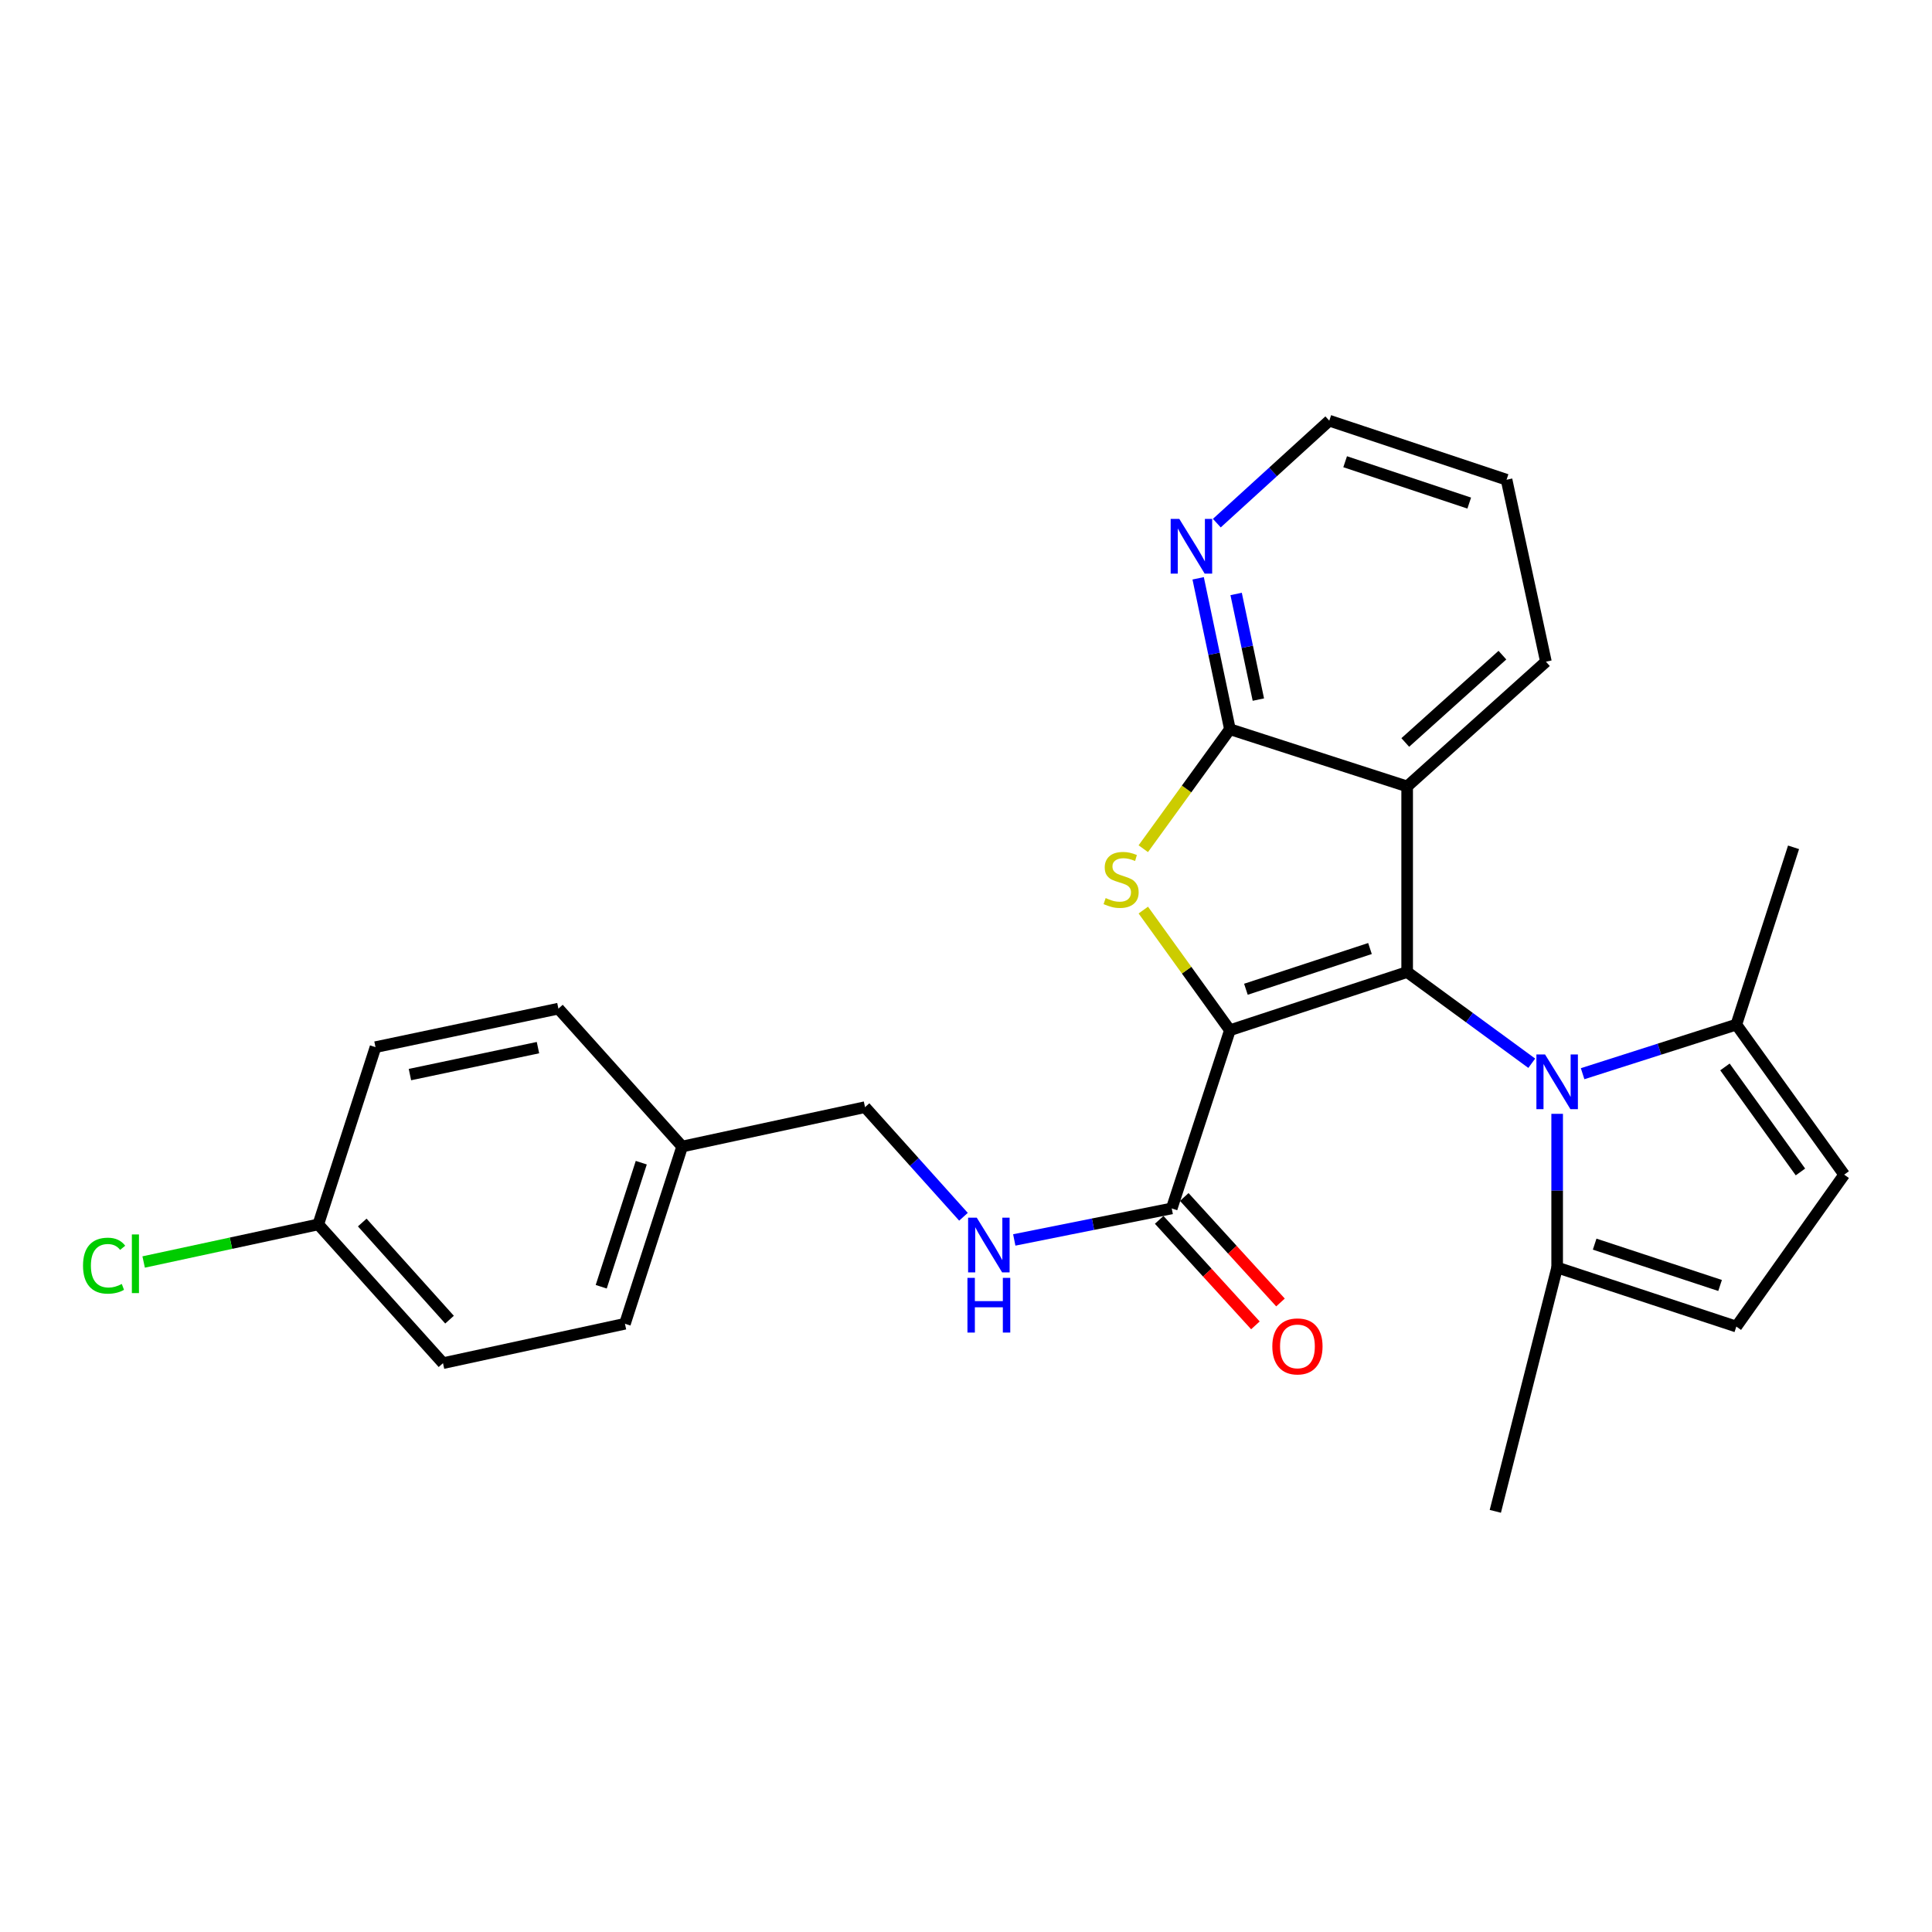 <?xml version='1.0' encoding='iso-8859-1'?>
<svg version='1.1' baseProfile='full'
              xmlns='http://www.w3.org/2000/svg'
                      xmlns:rdkit='http://www.rdkit.org/xml'
                      xmlns:xlink='http://www.w3.org/1999/xlink'
                  xml:space='preserve'
width='1000px' height='1000px' viewBox='0 0 1000 1000'>
<!-- END OF HEADER -->
<rect style='opacity:1.0;fill:#FFFFFF;stroke:none' width='1000' height='1000' x='0' y='0'> </rect>
<path class='bond-0' d='M 636.597,533.246 L 728.342,503.133' style='fill:none;fill-rule:evenodd;stroke:#000000;stroke-width:6px;stroke-linecap:butt;stroke-linejoin:miter;stroke-opacity:1' />
<path class='bond-0' d='M 644.879,512.036 L 709.101,490.957' style='fill:none;fill-rule:evenodd;stroke:#000000;stroke-width:6px;stroke-linecap:butt;stroke-linejoin:miter;stroke-opacity:1' />
<path class='bond-1' d='M 636.597,533.246 L 614.185,502.151' style='fill:none;fill-rule:evenodd;stroke:#000000;stroke-width:6px;stroke-linecap:butt;stroke-linejoin:miter;stroke-opacity:1' />
<path class='bond-1' d='M 614.185,502.151 L 591.773,471.057' style='fill:none;fill-rule:evenodd;stroke:#CCCC00;stroke-width:6px;stroke-linecap:butt;stroke-linejoin:miter;stroke-opacity:1' />
<path class='bond-5' d='M 636.597,533.246 L 606.484,625.479' style='fill:none;fill-rule:evenodd;stroke:#000000;stroke-width:6px;stroke-linecap:butt;stroke-linejoin:miter;stroke-opacity:1' />
<path class='bond-2' d='M 728.342,503.133 L 760.589,526.733' style='fill:none;fill-rule:evenodd;stroke:#000000;stroke-width:6px;stroke-linecap:butt;stroke-linejoin:miter;stroke-opacity:1' />
<path class='bond-2' d='M 760.589,526.733 L 792.836,550.333' style='fill:none;fill-rule:evenodd;stroke:#0000FF;stroke-width:6px;stroke-linecap:butt;stroke-linejoin:miter;stroke-opacity:1' />
<path class='bond-3' d='M 728.342,503.133 L 728.342,407.055' style='fill:none;fill-rule:evenodd;stroke:#000000;stroke-width:6px;stroke-linecap:butt;stroke-linejoin:miter;stroke-opacity:1' />
<path class='bond-4' d='M 591.764,439.284 L 614.18,408.362' style='fill:none;fill-rule:evenodd;stroke:#CCCC00;stroke-width:6px;stroke-linecap:butt;stroke-linejoin:miter;stroke-opacity:1' />
<path class='bond-4' d='M 614.18,408.362 L 636.597,377.44' style='fill:none;fill-rule:evenodd;stroke:#000000;stroke-width:6px;stroke-linecap:butt;stroke-linejoin:miter;stroke-opacity:1' />
<path class='bond-6' d='M 819.155,555.746 L 858.938,543.042' style='fill:none;fill-rule:evenodd;stroke:#0000FF;stroke-width:6px;stroke-linecap:butt;stroke-linejoin:miter;stroke-opacity:1' />
<path class='bond-6' d='M 858.938,543.042 L 898.722,530.338' style='fill:none;fill-rule:evenodd;stroke:#000000;stroke-width:6px;stroke-linecap:butt;stroke-linejoin:miter;stroke-opacity:1' />
<path class='bond-7' d='M 805.981,576.515 L 805.981,616.288' style='fill:none;fill-rule:evenodd;stroke:#0000FF;stroke-width:6px;stroke-linecap:butt;stroke-linejoin:miter;stroke-opacity:1' />
<path class='bond-7' d='M 805.981,616.288 L 805.981,656.061' style='fill:none;fill-rule:evenodd;stroke:#000000;stroke-width:6px;stroke-linecap:butt;stroke-linejoin:miter;stroke-opacity:1' />
<path class='bond-15' d='M 728.342,407.055 L 800.164,342.485' style='fill:none;fill-rule:evenodd;stroke:#000000;stroke-width:6px;stroke-linecap:butt;stroke-linejoin:miter;stroke-opacity:1' />
<path class='bond-15' d='M 727.368,384.303 L 777.644,339.104' style='fill:none;fill-rule:evenodd;stroke:#000000;stroke-width:6px;stroke-linecap:butt;stroke-linejoin:miter;stroke-opacity:1' />
<path class='bond-26' d='M 728.342,407.055 L 636.597,377.44' style='fill:none;fill-rule:evenodd;stroke:#000000;stroke-width:6px;stroke-linecap:butt;stroke-linejoin:miter;stroke-opacity:1' />
<path class='bond-11' d='M 636.597,377.44 L 628.38,338.388' style='fill:none;fill-rule:evenodd;stroke:#000000;stroke-width:6px;stroke-linecap:butt;stroke-linejoin:miter;stroke-opacity:1' />
<path class='bond-11' d='M 628.38,338.388 L 620.163,299.336' style='fill:none;fill-rule:evenodd;stroke:#0000FF;stroke-width:6px;stroke-linecap:butt;stroke-linejoin:miter;stroke-opacity:1' />
<path class='bond-11' d='M 651.325,362.106 L 645.573,334.77' style='fill:none;fill-rule:evenodd;stroke:#000000;stroke-width:6px;stroke-linecap:butt;stroke-linejoin:miter;stroke-opacity:1' />
<path class='bond-11' d='M 645.573,334.77 L 639.821,307.434' style='fill:none;fill-rule:evenodd;stroke:#0000FF;stroke-width:6px;stroke-linecap:butt;stroke-linejoin:miter;stroke-opacity:1' />
<path class='bond-10' d='M 606.484,625.479 L 565.734,633.636' style='fill:none;fill-rule:evenodd;stroke:#000000;stroke-width:6px;stroke-linecap:butt;stroke-linejoin:miter;stroke-opacity:1' />
<path class='bond-10' d='M 565.734,633.636 L 524.984,641.793' style='fill:none;fill-rule:evenodd;stroke:#0000FF;stroke-width:6px;stroke-linecap:butt;stroke-linejoin:miter;stroke-opacity:1' />
<path class='bond-12' d='M 599.993,631.399 L 624.895,658.7' style='fill:none;fill-rule:evenodd;stroke:#000000;stroke-width:6px;stroke-linecap:butt;stroke-linejoin:miter;stroke-opacity:1' />
<path class='bond-12' d='M 624.895,658.7 L 649.797,686' style='fill:none;fill-rule:evenodd;stroke:#FF0000;stroke-width:6px;stroke-linecap:butt;stroke-linejoin:miter;stroke-opacity:1' />
<path class='bond-12' d='M 612.974,619.559 L 637.876,646.859' style='fill:none;fill-rule:evenodd;stroke:#000000;stroke-width:6px;stroke-linecap:butt;stroke-linejoin:miter;stroke-opacity:1' />
<path class='bond-12' d='M 637.876,646.859 L 662.778,674.159' style='fill:none;fill-rule:evenodd;stroke:#FF0000;stroke-width:6px;stroke-linecap:butt;stroke-linejoin:miter;stroke-opacity:1' />
<path class='bond-9' d='M 898.722,530.338 L 954.545,607.997' style='fill:none;fill-rule:evenodd;stroke:#000000;stroke-width:6px;stroke-linecap:butt;stroke-linejoin:miter;stroke-opacity:1' />
<path class='bond-9' d='M 892.829,552.242 L 931.905,606.603' style='fill:none;fill-rule:evenodd;stroke:#000000;stroke-width:6px;stroke-linecap:butt;stroke-linejoin:miter;stroke-opacity:1' />
<path class='bond-22' d='M 898.722,530.338 L 928.337,438.573' style='fill:none;fill-rule:evenodd;stroke:#000000;stroke-width:6px;stroke-linecap:butt;stroke-linejoin:miter;stroke-opacity:1' />
<path class='bond-8' d='M 805.981,656.061 L 898.722,686.632' style='fill:none;fill-rule:evenodd;stroke:#000000;stroke-width:6px;stroke-linecap:butt;stroke-linejoin:miter;stroke-opacity:1' />
<path class='bond-8' d='M 825.393,643.96 L 890.311,665.36' style='fill:none;fill-rule:evenodd;stroke:#000000;stroke-width:6px;stroke-linecap:butt;stroke-linejoin:miter;stroke-opacity:1' />
<path class='bond-23' d='M 805.981,656.061 L 773.975,782.262' style='fill:none;fill-rule:evenodd;stroke:#000000;stroke-width:6px;stroke-linecap:butt;stroke-linejoin:miter;stroke-opacity:1' />
<path class='bond-28' d='M 898.722,686.632 L 954.545,607.997' style='fill:none;fill-rule:evenodd;stroke:#000000;stroke-width:6px;stroke-linecap:butt;stroke-linejoin:miter;stroke-opacity:1' />
<path class='bond-13' d='M 498.692,629.797 L 473.216,601.429' style='fill:none;fill-rule:evenodd;stroke:#0000FF;stroke-width:6px;stroke-linecap:butt;stroke-linejoin:miter;stroke-opacity:1' />
<path class='bond-13' d='M 473.216,601.429 L 447.739,573.062' style='fill:none;fill-rule:evenodd;stroke:#000000;stroke-width:6px;stroke-linecap:butt;stroke-linejoin:miter;stroke-opacity:1' />
<path class='bond-24' d='M 629.828,270.773 L 658.933,244.255' style='fill:none;fill-rule:evenodd;stroke:#0000FF;stroke-width:6px;stroke-linecap:butt;stroke-linejoin:miter;stroke-opacity:1' />
<path class='bond-24' d='M 658.933,244.255 L 688.038,217.738' style='fill:none;fill-rule:evenodd;stroke:#000000;stroke-width:6px;stroke-linecap:butt;stroke-linejoin:miter;stroke-opacity:1' />
<path class='bond-16' d='M 447.739,573.062 L 353.085,593.443' style='fill:none;fill-rule:evenodd;stroke:#000000;stroke-width:6px;stroke-linecap:butt;stroke-linejoin:miter;stroke-opacity:1' />
<path class='bond-14' d='M 164.745,633.747 L 229.295,705.569' style='fill:none;fill-rule:evenodd;stroke:#000000;stroke-width:6px;stroke-linecap:butt;stroke-linejoin:miter;stroke-opacity:1' />
<path class='bond-14' d='M 187.495,632.775 L 232.68,683.051' style='fill:none;fill-rule:evenodd;stroke:#000000;stroke-width:6px;stroke-linecap:butt;stroke-linejoin:miter;stroke-opacity:1' />
<path class='bond-17' d='M 164.745,633.747 L 119.548,643.479' style='fill:none;fill-rule:evenodd;stroke:#000000;stroke-width:6px;stroke-linecap:butt;stroke-linejoin:miter;stroke-opacity:1' />
<path class='bond-17' d='M 119.548,643.479 L 74.352,653.21' style='fill:none;fill-rule:evenodd;stroke:#00CC00;stroke-width:6px;stroke-linecap:butt;stroke-linejoin:miter;stroke-opacity:1' />
<path class='bond-29' d='M 164.745,633.747 L 194.36,542.002' style='fill:none;fill-rule:evenodd;stroke:#000000;stroke-width:6px;stroke-linecap:butt;stroke-linejoin:miter;stroke-opacity:1' />
<path class='bond-25' d='M 800.164,342.485 L 779.792,248.31' style='fill:none;fill-rule:evenodd;stroke:#000000;stroke-width:6px;stroke-linecap:butt;stroke-linejoin:miter;stroke-opacity:1' />
<path class='bond-20' d='M 353.085,593.443 L 289.033,522.07' style='fill:none;fill-rule:evenodd;stroke:#000000;stroke-width:6px;stroke-linecap:butt;stroke-linejoin:miter;stroke-opacity:1' />
<path class='bond-21' d='M 353.085,593.443 L 323.47,685.178' style='fill:none;fill-rule:evenodd;stroke:#000000;stroke-width:6px;stroke-linecap:butt;stroke-linejoin:miter;stroke-opacity:1' />
<path class='bond-21' d='M 331.923,601.805 L 311.192,666.02' style='fill:none;fill-rule:evenodd;stroke:#000000;stroke-width:6px;stroke-linecap:butt;stroke-linejoin:miter;stroke-opacity:1' />
<path class='bond-18' d='M 194.36,542.002 L 289.033,522.07' style='fill:none;fill-rule:evenodd;stroke:#000000;stroke-width:6px;stroke-linecap:butt;stroke-linejoin:miter;stroke-opacity:1' />
<path class='bond-18' d='M 212.181,556.205 L 278.452,542.253' style='fill:none;fill-rule:evenodd;stroke:#000000;stroke-width:6px;stroke-linecap:butt;stroke-linejoin:miter;stroke-opacity:1' />
<path class='bond-19' d='M 229.295,705.569 L 323.47,685.178' style='fill:none;fill-rule:evenodd;stroke:#000000;stroke-width:6px;stroke-linecap:butt;stroke-linejoin:miter;stroke-opacity:1' />
<path class='bond-27' d='M 688.038,217.738 L 779.792,248.31' style='fill:none;fill-rule:evenodd;stroke:#000000;stroke-width:6px;stroke-linecap:butt;stroke-linejoin:miter;stroke-opacity:1' />
<path class='bond-27' d='M 696.247,238.993 L 760.475,260.393' style='fill:none;fill-rule:evenodd;stroke:#000000;stroke-width:6px;stroke-linecap:butt;stroke-linejoin:miter;stroke-opacity:1' />
<path  class='atom-2' d='M 572.285 464.838
Q 572.605 464.958, 573.925 465.518
Q 575.245 466.078, 576.685 466.438
Q 578.165 466.758, 579.605 466.758
Q 582.285 466.758, 583.845 465.478
Q 585.405 464.158, 585.405 461.878
Q 585.405 460.318, 584.605 459.358
Q 583.845 458.398, 582.645 457.878
Q 581.445 457.358, 579.445 456.758
Q 576.925 455.998, 575.405 455.278
Q 573.925 454.558, 572.845 453.038
Q 571.805 451.518, 571.805 448.958
Q 571.805 445.398, 574.205 443.198
Q 576.645 440.998, 581.445 440.998
Q 584.725 440.998, 588.445 442.558
L 587.525 445.638
Q 584.125 444.238, 581.565 444.238
Q 578.805 444.238, 577.285 445.398
Q 575.765 446.518, 575.805 448.478
Q 575.805 449.998, 576.565 450.918
Q 577.365 451.838, 578.485 452.358
Q 579.645 452.878, 581.565 453.478
Q 584.125 454.278, 585.645 455.078
Q 587.165 455.878, 588.245 457.518
Q 589.365 459.118, 589.365 461.878
Q 589.365 465.798, 586.725 467.918
Q 584.125 469.998, 579.765 469.998
Q 577.245 469.998, 575.325 469.438
Q 573.445 468.918, 571.205 467.998
L 572.285 464.838
' fill='#CCCC00'/>
<path  class='atom-3' d='M 799.721 545.793
L 809.001 560.793
Q 809.921 562.273, 811.401 564.953
Q 812.881 567.633, 812.961 567.793
L 812.961 545.793
L 816.721 545.793
L 816.721 574.113
L 812.841 574.113
L 802.881 557.713
Q 801.721 555.793, 800.481 553.593
Q 799.281 551.393, 798.921 550.713
L 798.921 574.113
L 795.241 574.113
L 795.241 545.793
L 799.721 545.793
' fill='#0000FF'/>
<path  class='atom-11' d='M 505.57 630.265
L 514.85 645.265
Q 515.77 646.745, 517.25 649.425
Q 518.73 652.105, 518.81 652.265
L 518.81 630.265
L 522.57 630.265
L 522.57 658.585
L 518.69 658.585
L 508.73 642.185
Q 507.57 640.265, 506.33 638.065
Q 505.13 635.865, 504.77 635.185
L 504.77 658.585
L 501.09 658.585
L 501.09 630.265
L 505.57 630.265
' fill='#0000FF'/>
<path  class='atom-11' d='M 500.75 661.417
L 504.59 661.417
L 504.59 673.457
L 519.07 673.457
L 519.07 661.417
L 522.91 661.417
L 522.91 689.737
L 519.07 689.737
L 519.07 676.657
L 504.59 676.657
L 504.59 689.737
L 500.75 689.737
L 500.75 661.417
' fill='#0000FF'/>
<path  class='atom-12' d='M 610.414 268.597
L 619.694 283.597
Q 620.614 285.077, 622.094 287.757
Q 623.574 290.437, 623.654 290.597
L 623.654 268.597
L 627.414 268.597
L 627.414 296.917
L 623.534 296.917
L 613.574 280.517
Q 612.414 278.597, 611.174 276.397
Q 609.974 274.197, 609.614 273.517
L 609.614 296.917
L 605.934 296.917
L 605.934 268.597
L 610.414 268.597
' fill='#0000FF'/>
<path  class='atom-13' d='M 658.551 696.893
Q 658.551 690.093, 661.911 686.293
Q 665.271 682.493, 671.551 682.493
Q 677.831 682.493, 681.191 686.293
Q 684.551 690.093, 684.551 696.893
Q 684.551 703.773, 681.151 707.693
Q 677.751 711.573, 671.551 711.573
Q 665.311 711.573, 661.911 707.693
Q 658.551 703.813, 658.551 696.893
M 671.551 708.373
Q 675.871 708.373, 678.191 705.493
Q 680.551 702.573, 680.551 696.893
Q 680.551 691.333, 678.191 688.533
Q 675.871 685.693, 671.551 685.693
Q 667.231 685.693, 664.871 688.493
Q 662.551 691.293, 662.551 696.893
Q 662.551 702.613, 664.871 705.493
Q 667.231 708.373, 671.551 708.373
' fill='#FF0000'/>
<path  class='atom-18' d='M 42.971 655.108
Q 42.971 648.068, 46.251 644.388
Q 49.571 640.668, 55.851 640.668
Q 61.691 640.668, 64.811 644.788
L 62.171 646.948
Q 59.891 643.948, 55.851 643.948
Q 51.571 643.948, 49.291 646.828
Q 47.051 649.668, 47.051 655.108
Q 47.051 660.708, 49.371 663.588
Q 51.731 666.468, 56.291 666.468
Q 59.411 666.468, 63.051 664.588
L 64.171 667.588
Q 62.691 668.548, 60.451 669.108
Q 58.211 669.668, 55.731 669.668
Q 49.571 669.668, 46.251 665.908
Q 42.971 662.148, 42.971 655.108
' fill='#00CC00'/>
<path  class='atom-18' d='M 68.251 638.948
L 71.931 638.948
L 71.931 669.308
L 68.251 669.308
L 68.251 638.948
' fill='#00CC00'/>
</svg>
